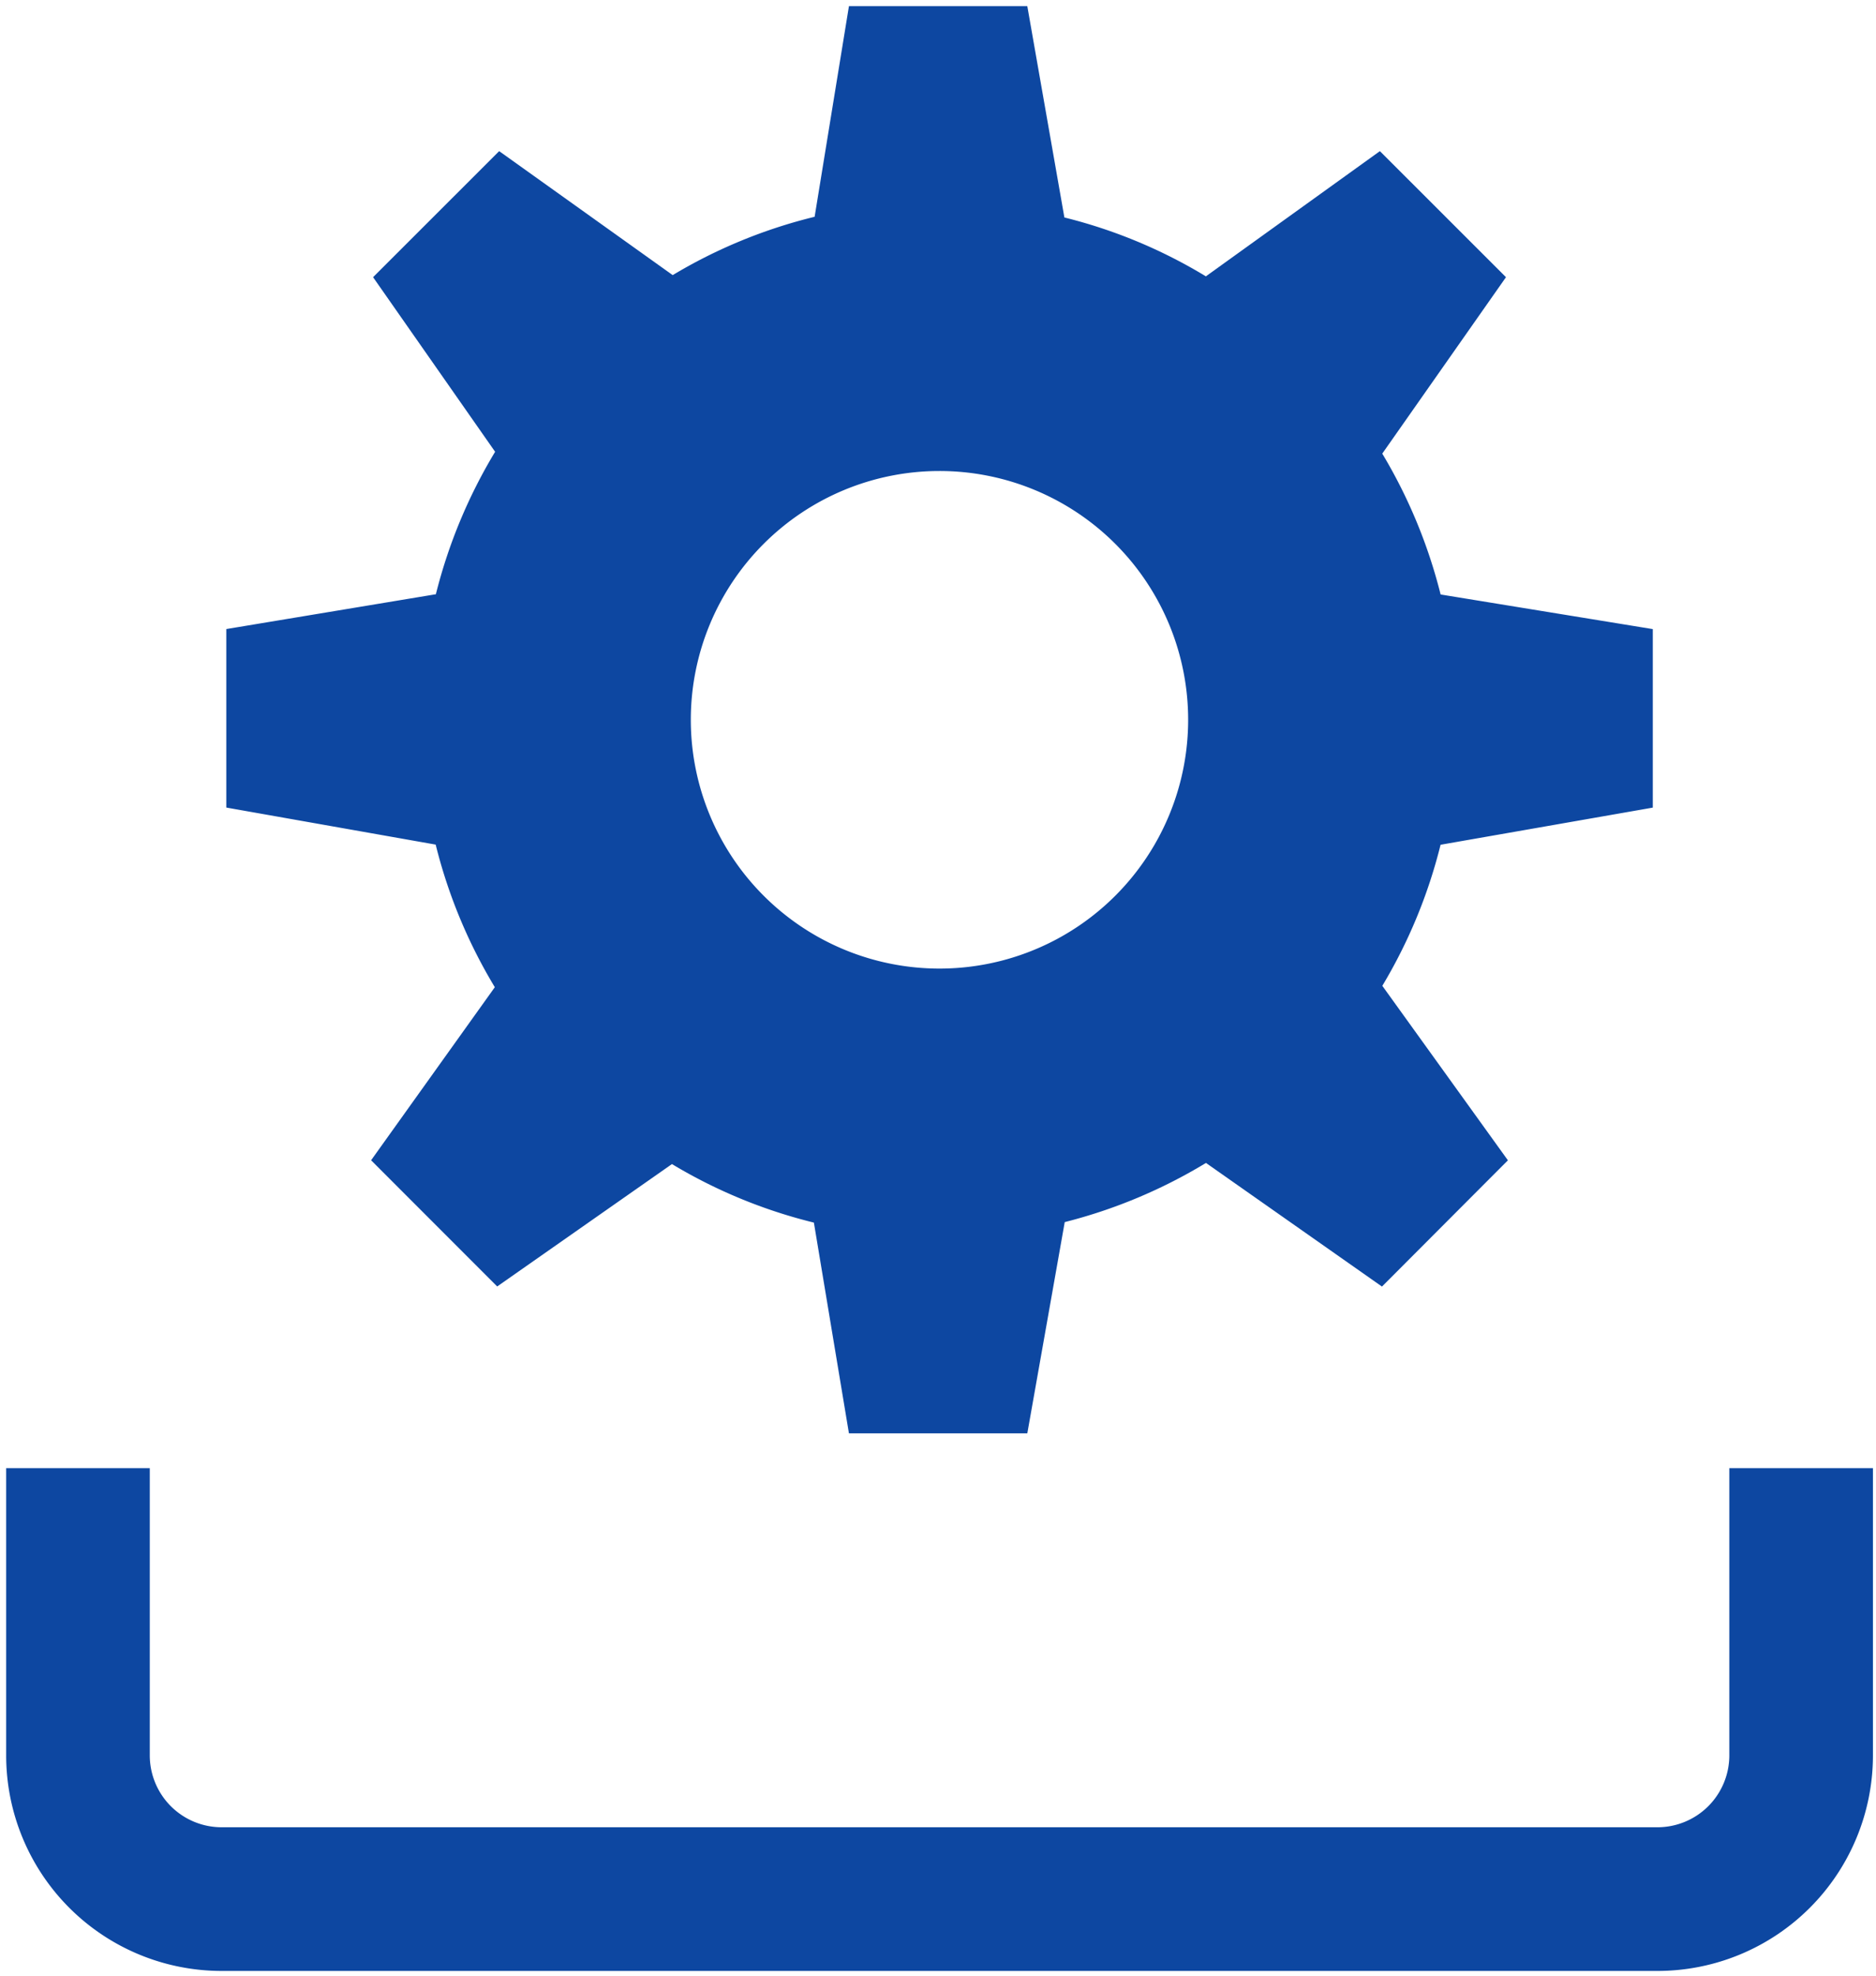 <svg id="Layer_1" data-name="Layer 1" xmlns="http://www.w3.org/2000/svg" width="38" height="40" viewBox="0 0 38 40"><defs><style>.cls-1{fill:#0d47a1;}</style></defs><title>harakteristika-1</title><path class="cls-1" d="M33.479,16.351v-3.614l-4.298-.701a10.503,10.503,0,0,0-1.182-2.852l2.506-3.572L27.951,3.06,24.426,5.595a10.301,10.301,0,0,0-2.866-1.192L20.809.125H17.196l-.695,4.264A10.374,10.374,0,0,0,13.626,5.57L10.111,3.06,7.557,5.612l2.472,3.535a10.499,10.499,0,0,0-1.2,2.884l-4.245.705V16.35l4.241.75a10.44,10.44,0,0,0,1.198,2.887L7.517,23.491l2.554,2.555,3.54-2.478a10.377,10.377,0,0,0,2.875,1.185l.71,4.267h3.613l.758-4.277a10.469,10.469,0,0,0,2.861-1.198l3.565,2.503L30.544,23.492,28,19.959a10.441,10.441,0,0,0,1.18-2.856ZM19.031,19.61a5.037,5.037,0,1,1,5.036-5.038A5.037,5.037,0,0,1,19.031,19.61Z"/><path class="cls-1" d="M35.029,29.724v5.817a1.456,1.456,0,0,1-1.454,1.454H4.488a1.456,1.456,0,0,1-1.454-1.454V29.724H.125v5.817a4.365,4.365,0,0,0,4.363,4.363H33.575a4.365,4.365,0,0,0,4.363-4.363V29.724Z"/></svg>